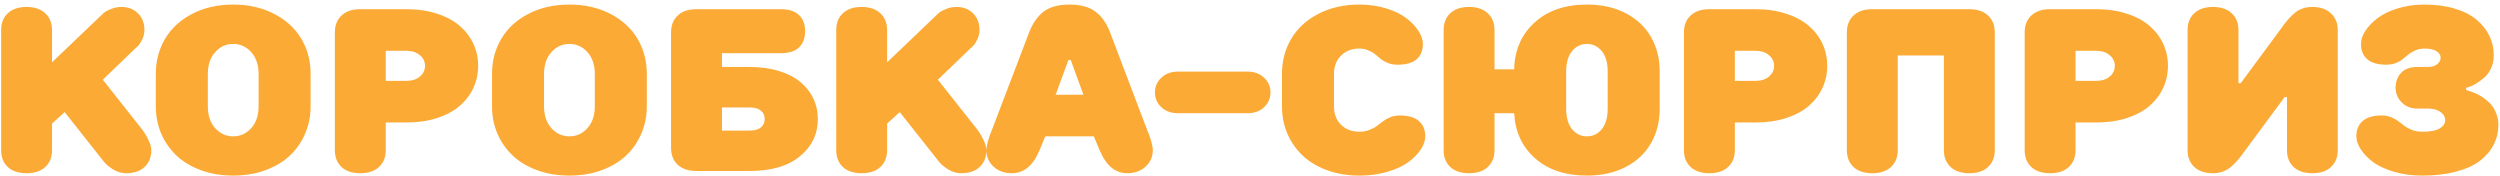 <?xml version="1.0" encoding="UTF-8"?> <svg xmlns="http://www.w3.org/2000/svg" width="541" height="38" viewBox="0 0 541 38" fill="none"> <path d="M0.247 32.508V6.507C0.247 4.977 0.727 3.764 1.688 2.869C2.664 1.958 4.015 1.502 5.74 1.502C7.465 1.502 8.816 1.958 9.793 2.869C10.77 3.781 11.258 4.993 11.258 6.507V13.489L22.244 2.991C22.358 2.877 22.521 2.739 22.732 2.576C22.944 2.413 23.4 2.194 24.1 1.917C24.799 1.64 25.516 1.502 26.248 1.502C27.745 1.502 28.95 1.966 29.861 2.894C30.789 3.805 31.253 5.009 31.253 6.507C31.253 7.239 31.082 7.939 30.74 8.606C30.415 9.274 30.089 9.754 29.764 10.047L29.251 10.511L22.244 17.249L30.74 27.991C30.887 28.186 31.066 28.439 31.277 28.748C31.505 29.057 31.806 29.619 32.181 30.433C32.555 31.23 32.742 31.922 32.742 32.508C32.742 34.022 32.254 35.234 31.277 36.145C30.317 37.041 28.974 37.488 27.249 37.488C26.728 37.488 26.207 37.399 25.686 37.22C25.182 37.057 24.742 36.853 24.368 36.609C24.01 36.365 23.676 36.121 23.367 35.877C23.074 35.633 22.855 35.421 22.708 35.242L22.488 34.998L13.992 24.256L11.258 26.746V32.508C11.258 34.022 10.77 35.234 9.793 36.145C8.816 37.041 7.465 37.488 5.74 37.488C4.015 37.488 2.664 37.041 1.688 36.145C0.727 35.234 0.247 34.022 0.247 32.508ZM33.719 23.011V16.004C33.719 13.172 34.394 10.625 35.745 8.362C37.096 6.1 39.049 4.31 41.605 2.991C44.176 1.657 47.13 0.989 50.467 0.989C53.803 0.989 56.749 1.657 59.305 2.991C61.876 4.31 63.838 6.1 65.189 8.362C66.539 10.625 67.215 13.172 67.215 16.004V23.011C67.215 25.127 66.816 27.104 66.019 28.943C65.237 30.766 64.13 32.353 62.698 33.704C61.266 35.039 59.492 36.089 57.376 36.853C55.276 37.618 52.973 38.001 50.467 38.001C47.96 38.001 45.649 37.618 43.533 36.853C41.434 36.089 39.668 35.039 38.235 33.704C36.803 32.353 35.688 30.766 34.891 28.943C34.109 27.104 33.719 25.127 33.719 23.011ZM44.974 23.011C44.974 24.964 45.503 26.535 46.56 27.723C47.618 28.911 48.921 29.505 50.467 29.505C52.013 29.505 53.315 28.911 54.373 27.723C55.431 26.535 55.96 24.964 55.96 23.011V16.004C55.96 14.051 55.431 12.48 54.373 11.292C53.315 10.104 52.013 9.51 50.467 9.51C48.921 9.51 47.618 10.104 46.56 11.292C45.503 12.48 44.974 14.051 44.974 16.004V23.011ZM72.464 32.508V6.995C72.464 5.465 72.944 4.253 73.904 3.357C74.881 2.446 76.232 1.99 77.957 1.99H87.967C90.408 1.99 92.614 2.316 94.583 2.967C96.569 3.602 98.204 4.48 99.49 5.604C100.776 6.71 101.761 8.004 102.444 9.485C103.128 10.966 103.47 12.553 103.47 14.246C103.47 15.939 103.128 17.526 102.444 19.007C101.761 20.488 100.776 21.79 99.49 22.913C98.204 24.02 96.569 24.899 94.583 25.55C92.614 26.185 90.408 26.502 87.967 26.502H83.475V32.508C83.475 34.022 82.986 35.234 82.01 36.145C81.033 37.041 79.682 37.488 77.957 37.488C76.232 37.488 74.881 37.041 73.904 36.145C72.944 35.234 72.464 34.022 72.464 32.508ZM83.475 17.493H87.967C89.171 17.493 90.14 17.184 90.872 16.565C91.605 15.931 91.971 15.158 91.971 14.246C91.971 13.335 91.605 12.57 90.872 11.951C90.14 11.316 89.171 10.999 87.967 10.999H83.475V17.493ZM106.473 23.011V16.004C106.473 13.172 107.148 10.625 108.499 8.362C109.85 6.1 111.803 4.31 114.358 2.991C116.93 1.657 119.884 0.989 123.221 0.989C126.557 0.989 129.503 1.657 132.059 2.991C134.63 4.31 136.591 6.1 137.942 8.362C139.293 10.625 139.969 13.172 139.969 16.004V23.011C139.969 25.127 139.57 27.104 138.772 28.943C137.991 30.766 136.884 32.353 135.452 33.704C134.02 35.039 132.246 36.089 130.13 36.853C128.03 37.618 125.727 38.001 123.221 38.001C120.714 38.001 118.403 37.618 116.287 36.853C114.188 36.089 112.422 35.039 110.989 33.704C109.557 32.353 108.442 30.766 107.645 28.943C106.863 27.104 106.473 25.127 106.473 23.011ZM117.728 23.011C117.728 24.964 118.257 26.535 119.314 27.723C120.372 28.911 121.674 29.505 123.221 29.505C124.767 29.505 126.069 28.911 127.127 27.723C128.185 26.535 128.714 24.964 128.714 23.011V16.004C128.714 14.051 128.185 12.48 127.127 11.292C126.069 10.104 124.767 9.51 123.221 9.51C121.674 9.51 120.372 10.104 119.314 11.292C118.257 12.48 117.728 14.051 117.728 16.004V23.011ZM145.218 31.995V6.995C145.218 5.465 145.698 4.253 146.658 3.357C147.635 2.446 148.986 1.99 150.711 1.99H168.973C170.698 1.99 172 2.405 172.879 3.235C173.774 4.049 174.222 5.221 174.222 6.751C174.222 8.281 173.774 9.461 172.879 10.291C172 11.105 170.698 11.512 168.973 11.512H156.229V14.49H162.161C164.554 14.49 166.694 14.783 168.582 15.369C170.486 15.955 172.041 16.761 173.245 17.786C174.466 18.811 175.394 20 176.028 21.351C176.663 22.701 176.98 24.166 176.98 25.745C176.98 29.017 175.687 31.71 173.099 33.826C170.527 35.942 166.897 37 162.21 37H150.711C148.986 37 147.635 36.552 146.658 35.657C145.698 34.746 145.218 33.525 145.218 31.995ZM156.229 28.26H162.21C163.284 28.26 164.098 28.032 164.651 27.576C165.205 27.12 165.481 26.51 165.481 25.745C165.481 24.98 165.205 24.378 164.651 23.939C164.114 23.483 163.3 23.255 162.21 23.255H156.229V28.26ZM180.96 32.508V6.507C180.96 4.977 181.44 3.764 182.4 2.869C183.377 1.958 184.728 1.502 186.453 1.502C188.178 1.502 189.529 1.958 190.506 2.869C191.482 3.781 191.971 4.993 191.971 6.507V13.489L202.957 2.991C203.071 2.877 203.234 2.739 203.445 2.576C203.657 2.413 204.113 2.194 204.812 1.917C205.512 1.64 206.229 1.502 206.961 1.502C208.458 1.502 209.663 1.966 210.574 2.894C211.502 3.805 211.966 5.009 211.966 6.507C211.966 7.239 211.795 7.939 211.453 8.606C211.128 9.274 210.802 9.754 210.477 10.047L209.964 10.511L202.957 17.249L211.453 27.991C211.6 28.186 211.779 28.439 211.99 28.748C212.218 29.057 212.519 29.619 212.894 30.433C213.268 31.23 213.455 31.922 213.455 32.508C213.455 34.022 212.967 35.234 211.99 36.145C211.03 37.041 209.687 37.488 207.962 37.488C207.441 37.488 206.92 37.399 206.399 37.22C205.895 37.057 205.455 36.853 205.081 36.609C204.723 36.365 204.389 36.121 204.08 35.877C203.787 35.633 203.567 35.421 203.421 35.242L203.201 34.998L194.705 24.256L191.971 26.746V32.508C191.971 34.022 191.482 35.234 190.506 36.145C189.529 37.041 188.178 37.488 186.453 37.488C184.728 37.488 183.377 37.041 182.4 36.145C181.44 35.234 180.96 34.022 180.96 32.508ZM213.455 32.508C213.455 32.068 213.553 31.474 213.748 30.726C213.96 29.961 214.171 29.318 214.383 28.797L214.7 27.991L222.708 6.995C223.506 4.977 224.563 3.471 225.882 2.479C227.216 1.486 229.072 0.989 231.448 0.989C233.841 0.989 235.704 1.494 237.039 2.503C238.39 3.496 239.448 4.993 240.213 6.995L248.196 27.991C249.043 30.009 249.466 31.515 249.466 32.508C249.466 33.908 248.945 35.088 247.903 36.048C246.862 37.008 245.543 37.488 243.948 37.488C241.344 37.488 239.35 35.828 237.967 32.508L236.697 29.505H226.199L224.954 32.508C223.571 35.828 221.569 37.488 218.948 37.488C217.353 37.488 216.035 37.008 214.993 36.048C213.968 35.088 213.455 33.908 213.455 32.508ZM228.445 20.496H234.451L231.717 13.001H231.204L228.445 20.496ZM251.321 23.206C250.394 22.343 249.93 21.277 249.93 20.008C249.93 18.738 250.394 17.672 251.321 16.81C252.249 15.931 253.453 15.491 254.935 15.491H269.949C271.414 15.491 272.61 15.931 273.538 16.81C274.466 17.672 274.93 18.738 274.93 20.008C274.93 21.277 274.466 22.343 273.538 23.206C272.627 24.069 271.43 24.5 269.949 24.5H254.935C253.453 24.5 252.249 24.069 251.321 23.206ZM277.42 23.011V16.004C277.42 13.172 278.095 10.625 279.446 8.362C280.797 6.1 282.75 4.31 285.306 2.991C287.877 1.657 290.831 0.989 294.168 0.989C296.251 0.989 298.188 1.266 299.979 1.819C301.769 2.373 303.226 3.081 304.349 3.943C305.472 4.806 306.342 5.726 306.961 6.702C307.596 7.679 307.913 8.615 307.913 9.51C307.913 10.926 307.457 12.033 306.546 12.83C305.634 13.611 304.259 14.002 302.42 14.002C301.688 14.002 301.012 13.888 300.394 13.66C299.791 13.416 299.271 13.123 298.831 12.781C298.408 12.423 297.985 12.073 297.562 11.731C297.138 11.39 296.634 11.105 296.048 10.877C295.478 10.633 294.852 10.511 294.168 10.511C292.54 10.511 291.214 11.023 290.188 12.049C289.179 13.058 288.675 14.376 288.675 16.004V23.011C288.675 24.638 289.179 25.965 290.188 26.99C291.214 27.999 292.54 28.504 294.168 28.504C294.949 28.504 295.657 28.382 296.292 28.138C296.943 27.894 297.496 27.601 297.952 27.259C298.408 26.917 298.855 26.575 299.295 26.233C299.751 25.892 300.28 25.599 300.882 25.355C301.5 25.11 302.176 24.988 302.908 24.988C304.747 24.988 306.123 25.387 307.034 26.185C307.962 26.982 308.426 28.089 308.426 29.505C308.426 30.4 308.108 31.336 307.474 32.312C306.839 33.289 305.944 34.209 304.788 35.071C303.649 35.918 302.143 36.617 300.271 37.171C298.4 37.724 296.365 38.001 294.168 38.001C291.661 38.001 289.35 37.618 287.234 36.853C285.135 36.089 283.369 35.039 281.937 33.704C280.504 32.353 279.389 30.766 278.592 28.943C277.811 27.104 277.42 25.127 277.42 23.011ZM312.405 32.508V6.507C312.405 4.977 312.885 3.764 313.846 2.869C314.822 1.958 316.173 1.502 317.898 1.502C319.624 1.502 320.975 1.958 321.951 2.869C322.928 3.781 323.416 4.993 323.416 6.507V15.003H327.664C327.762 10.836 329.235 7.459 332.083 4.871C334.931 2.283 338.707 0.989 343.411 0.989C346.601 0.989 349.393 1.608 351.785 2.845C354.178 4.082 356.001 5.791 357.254 7.972C358.523 10.153 359.158 12.659 359.158 15.491V23.499C359.158 26.331 358.523 28.838 357.254 31.019C356.001 33.2 354.178 34.908 351.785 36.145C349.393 37.383 346.601 38.001 343.411 38.001C338.789 38.001 335.062 36.764 332.229 34.29C329.414 31.816 327.892 28.553 327.664 24.5H323.416V32.508C323.416 34.022 322.928 35.234 321.951 36.145C320.975 37.041 319.624 37.488 317.898 37.488C316.173 37.488 314.822 37.041 313.846 36.145C312.885 35.234 312.405 34.022 312.405 32.508ZM338.919 23.499C338.919 25.42 339.342 26.901 340.188 27.942C341.035 28.984 342.109 29.505 343.411 29.505C344.713 29.505 345.787 28.984 346.634 27.942C347.48 26.901 347.903 25.42 347.903 23.499V15.491C347.903 13.571 347.48 12.098 346.634 11.072C345.787 10.031 344.713 9.51 343.411 9.51C342.109 9.51 341.035 10.031 340.188 11.072C339.342 12.098 338.919 13.571 338.919 15.491V23.499ZM364.407 32.508V6.995C364.407 5.465 364.887 4.253 365.848 3.357C366.824 2.446 368.175 1.99 369.9 1.99H379.91C382.352 1.99 384.557 2.316 386.526 2.967C388.512 3.602 390.148 4.48 391.434 5.604C392.719 6.71 393.704 8.004 394.388 9.485C395.071 10.966 395.413 12.553 395.413 14.246C395.413 15.939 395.071 17.526 394.388 19.007C393.704 20.488 392.719 21.79 391.434 22.913C390.148 24.02 388.512 24.899 386.526 25.55C384.557 26.185 382.352 26.502 379.91 26.502H375.418V32.508C375.418 34.022 374.93 35.234 373.953 36.145C372.977 37.041 371.626 37.488 369.9 37.488C368.175 37.488 366.824 37.041 365.848 36.145C364.887 35.234 364.407 34.022 364.407 32.508ZM375.418 17.493H379.91C381.115 17.493 382.083 17.184 382.815 16.565C383.548 15.931 383.914 15.158 383.914 14.246C383.914 13.335 383.548 12.57 382.815 11.951C382.083 11.316 381.115 10.999 379.91 10.999H375.418V17.493ZM399.661 32.508V6.995C399.661 5.465 400.141 4.253 401.102 3.357C402.078 2.446 403.429 1.99 405.154 1.99H426.175C427.9 1.99 429.243 2.446 430.203 3.357C431.18 4.253 431.668 5.465 431.668 6.995V32.508C431.668 34.022 431.18 35.234 430.203 36.145C429.243 37.041 427.9 37.488 426.175 37.488C424.45 37.488 423.099 37.041 422.122 36.145C421.146 35.234 420.657 34.022 420.657 32.508V12H410.672V32.508C410.672 34.022 410.184 35.234 409.207 36.145C408.23 37.041 406.88 37.488 405.154 37.488C403.429 37.488 402.078 37.041 401.102 36.145C400.141 35.234 399.661 34.022 399.661 32.508ZM438.138 32.508V6.995C438.138 5.465 438.618 4.253 439.578 3.357C440.555 2.446 441.906 1.99 443.631 1.99H453.641C456.082 1.99 458.287 2.316 460.257 2.967C462.243 3.602 463.878 4.48 465.164 5.604C466.45 6.71 467.435 8.004 468.118 9.485C468.802 10.966 469.144 12.553 469.144 14.246C469.144 15.939 468.802 17.526 468.118 19.007C467.435 20.488 466.45 21.79 465.164 22.913C463.878 24.02 462.243 24.899 460.257 25.55C458.287 26.185 456.082 26.502 453.641 26.502H449.148V32.508C449.148 34.022 448.66 35.234 447.684 36.145C446.707 37.041 445.356 37.488 443.631 37.488C441.906 37.488 440.555 37.041 439.578 36.145C438.618 35.234 438.138 34.022 438.138 32.508ZM449.148 17.493H453.641C454.845 17.493 455.813 17.184 456.546 16.565C457.278 15.931 457.645 15.158 457.645 14.246C457.645 13.335 457.278 12.57 456.546 11.951C455.813 11.316 454.845 10.999 453.641 10.999H449.148V17.493ZM473.392 32.508V6.507C473.392 4.977 473.872 3.764 474.832 2.869C475.809 1.958 477.16 1.502 478.885 1.502C480.61 1.502 481.961 1.958 482.938 2.869C483.914 3.781 484.402 4.993 484.402 6.507V18.006H484.891L493.387 6.507C494.607 4.733 495.722 3.455 496.731 2.674C497.757 1.893 498.978 1.502 500.394 1.502C502.103 1.502 503.445 1.966 504.422 2.894C505.398 3.805 505.887 5.009 505.887 6.507V32.508C505.887 34.022 505.398 35.234 504.422 36.145C503.462 37.041 502.119 37.488 500.394 37.488C498.668 37.488 497.317 37.041 496.341 36.145C495.381 35.234 494.9 34.022 494.9 32.508V21.009H494.388L485.892 32.508C484.671 34.266 483.548 35.535 482.522 36.316C481.513 37.098 480.301 37.488 478.885 37.488C477.16 37.488 475.809 37.033 474.832 36.121C473.872 35.21 473.392 34.005 473.392 32.508ZM509.915 29.505C509.915 28.089 510.371 26.982 511.282 26.185C512.194 25.387 513.569 24.988 515.408 24.988C516.141 24.988 516.808 25.11 517.41 25.355C518.029 25.599 518.558 25.892 518.997 26.233C519.453 26.575 519.909 26.917 520.364 27.259C520.82 27.601 521.365 27.894 522 28.138C522.651 28.382 523.367 28.504 524.148 28.504C525.89 28.504 527.16 28.268 527.957 27.796C528.755 27.308 529.153 26.705 529.153 25.989C529.153 25.322 528.82 24.744 528.152 24.256C527.501 23.751 526.59 23.499 525.418 23.499H523.099C521.764 23.499 520.649 23.06 519.754 22.181C518.859 21.302 518.411 20.244 518.411 19.007C518.411 17.689 518.81 16.606 519.607 15.76C520.405 14.913 521.569 14.49 523.099 14.49H525.418C526.248 14.49 526.907 14.295 527.396 13.904C527.9 13.497 528.152 13.025 528.152 12.488C528.152 11.935 527.859 11.471 527.273 11.097C526.704 10.706 525.833 10.511 524.661 10.511C523.978 10.511 523.343 10.633 522.757 10.877C522.187 11.105 521.691 11.39 521.268 11.731C520.844 12.073 520.413 12.423 519.974 12.781C519.55 13.123 519.03 13.416 518.411 13.66C517.809 13.888 517.142 14.002 516.409 14.002C514.57 14.002 513.195 13.611 512.283 12.83C511.372 12.033 510.916 10.926 510.916 9.51C510.916 8.615 511.225 7.679 511.844 6.702C512.479 5.726 513.357 4.806 514.48 3.943C515.604 3.081 517.06 2.373 518.851 1.819C520.641 1.266 522.578 0.989 524.661 0.989C527.086 0.989 529.267 1.282 531.204 1.868C533.141 2.438 534.712 3.235 535.916 4.261C537.137 5.27 538.064 6.434 538.699 7.752C539.334 9.054 539.651 10.47 539.651 12C539.651 13.025 539.448 13.969 539.041 14.832C538.634 15.678 538.13 16.354 537.527 16.858C536.941 17.347 536.355 17.77 535.77 18.128C535.184 18.47 534.687 18.706 534.28 18.836L533.67 19.007V19.495C533.768 19.511 533.898 19.544 534.061 19.593C534.24 19.642 534.565 19.756 535.037 19.935C535.525 20.114 535.989 20.317 536.429 20.545C536.868 20.773 537.356 21.098 537.894 21.521C538.431 21.928 538.886 22.376 539.261 22.864C539.651 23.352 539.977 23.963 540.237 24.695C540.514 25.412 540.652 26.176 540.652 26.99C540.652 28.52 540.319 29.944 539.651 31.263C539 32.565 538.024 33.728 536.722 34.754C535.436 35.763 533.711 36.552 531.546 37.122C529.397 37.708 526.932 38.001 524.148 38.001C521.951 38.001 519.917 37.724 518.045 37.171C516.189 36.617 514.684 35.918 513.528 35.071C512.389 34.209 511.502 33.289 510.867 32.312C510.232 31.336 509.915 30.4 509.915 29.505Z" fill="#FBAA36"></path> </svg> 